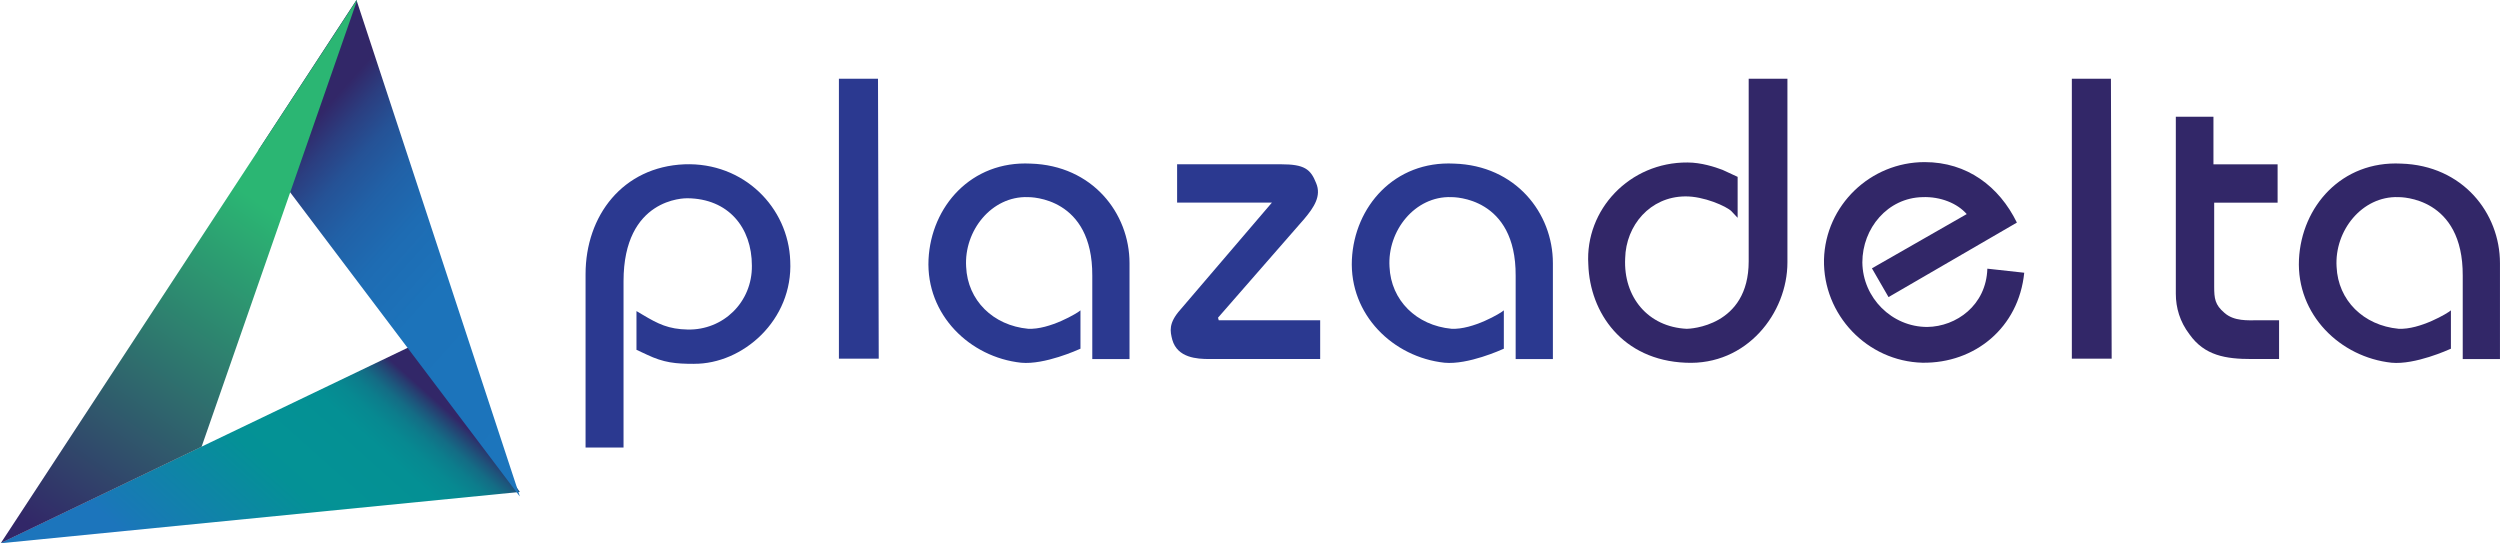 <?xml version="1.0" encoding="UTF-8"?>
<svg id="Layer_2" data-name="Layer 2" xmlns="http://www.w3.org/2000/svg" xmlns:xlink="http://www.w3.org/1999/xlink" viewBox="0 0 782.83 170.13">
  <defs>
    <style>
      .cls-1 {
        fill: url(#linear-gradient);
      }

      .cls-1, .cls-2, .cls-3, .cls-4, .cls-5 {
        stroke-width: 0px;
      }

      .cls-2 {
        fill: url(#linear-gradient-2);
      }

      .cls-3 {
        fill: url(#linear-gradient-3);
      }

      .cls-4 {
        fill: #2b3990;
      }

      .cls-5 {
        fill: #322768;
      }
    </style>
    <linearGradient id="linear-gradient" x1="1362.52" y1="-66.85" x2="1433.21" y2="-1.85" gradientTransform="translate(1486.58 46.73) rotate(174.35) scale(1 -1)" gradientUnits="userSpaceOnUse">
      <stop offset="0" stop-color="#322768"/>
      <stop offset=".02" stop-color="#283c70"/>
      <stop offset=".05" stop-color="#1d567c"/>
      <stop offset=".08" stop-color="#146c85"/>
      <stop offset=".12" stop-color="#0c7d8c"/>
      <stop offset=".17" stop-color="#078991"/>
      <stop offset=".24" stop-color="#049094"/>
      <stop offset=".44" stop-color="#049295"/>
      <stop offset=".52" stop-color="#049196"/>
      <stop offset=".95" stop-color="#1978b7"/>
      <stop offset="1" stop-color="#1c75bc"/>
    </linearGradient>
    <linearGradient id="linear-gradient-2" x1="1442.55" y1="19.97" x2="1338.46" y2="80" gradientTransform="translate(1511.96 315.75) rotate(-168.22) scale(1 -1)" gradientUnits="userSpaceOnUse">
      <stop offset="0" stop-color="#322768"/>
      <stop offset=".07" stop-color="#2b3e80"/>
      <stop offset=".15" stop-color="#255296"/>
      <stop offset=".25" stop-color="#2161a7"/>
      <stop offset=".37" stop-color="#1e6cb3"/>
      <stop offset=".54" stop-color="#1c73ba"/>
      <stop offset="1" stop-color="#1c75bc"/>
    </linearGradient>
    <linearGradient id="linear-gradient-3" x1="1442.73" y1="133.8" x2="1470.78" y2="255.82" gradientTransform="translate(1479.92 472.51) rotate(-158.51) scale(1 -1)" gradientUnits="userSpaceOnUse">
      <stop offset="0" stop-color="#2bb673"/>
      <stop offset=".99" stop-color="#322768"/>
    </linearGradient>
  </defs>
  <g id="Layer_1-2" data-name="Layer 1">
    <g>
      <path class="cls-4" d="m217.31,113.93c-5.77,0-9.47-.35-14.78-2.89l-3.23-1.5v-12.13l1.96,1.16c4.85,2.89,8.08,4.5,14.09,4.62,11.09.23,20.21-8.55,20.09-19.98,0-12.01-7.39-21.02-20.21-21.13-.81,0-19.98-.12-19.98,25.98v52.08h-11.89v-54.28c0-18.36,11.66-33.6,30.95-34.41,18.59-.69,32.56,13.51,33.14,30.25.92,18.59-14.9,32.33-30.14,32.22Z"/>
      <path class="cls-4" d="m262.69,112.31V24.66h12.24l.23,87.65h-12.47Z"/>
      <path class="cls-4" d="m342.03,112.42v-26.1c.12-24.6-19.28-24.6-20.21-24.6-11.32-.35-19.98,10.51-19.29,21.83.46,10.51,8.43,18.36,19.4,19.4,6.7.35,15.59-4.97,16.4-5.77v12.01c-.81.35-11.2,5.08-18.59,4.39-16.05-1.73-29.79-15.01-28.99-32.33.81-16.63,13.4-30.95,31.99-30.02,19.28.58,30.95,15.47,30.95,31.18v30.02h-11.66Z"/>
      <path class="cls-4" d="m378.64,112.42c-3.81,0-9.93-.35-11.55-6.01-.69-2.66-1.27-5.2,2.54-9.47l28.64-33.49h-29.68v-12.01h32.56c7.28,0,9.24,1.5,10.97,5.89,1.73,4.04-.69,7.62-3.7,11.2l-27.02,30.95.23.81h31.76v12.13h-34.76Z"/>
      <path class="cls-4" d="m474.6,112.42v-26.1c.12-24.6-19.28-24.6-20.21-24.6-11.32-.35-19.98,10.51-19.29,21.83.46,10.51,8.43,18.36,19.4,19.4,6.7.35,15.59-4.97,16.4-5.77v12.01c-.81.35-11.2,5.08-18.59,4.39-16.05-1.73-29.79-15.01-28.99-32.33.81-16.63,13.4-30.95,31.99-30.02,19.28.58,30.95,15.47,30.95,31.18v30.02h-11.66Z"/>
      <path class="cls-5" d="m527.84,113.58c-19.75-.81-30.02-15.59-30.49-30.83-1.04-17.09,12.93-31.99,31.06-31.87,4.27,0,8.54,1.39,10.97,2.31l4.73,2.19v12.82l-1.96-2.08c-1.5-1.5-8.66-4.73-14.55-4.62-10.86.12-18.48,9.01-18.71,19.4-.58,12.13,7.16,21.48,19.28,22.06.92,0,19.4-.69,19.4-21.13V24.66h12.13v57.51c0,15.82-12.7,32.33-31.87,31.41Z"/>
      <path class="cls-5" d="m601.98,113.58c-17.32-.46-31.18-15.01-30.83-32.33.46-16.98,14.55-30.49,31.53-30.49,13.28,0,23.33,7.62,28.87,18.94l-40.19,23.33-5.2-9.01,29.68-16.98c-2.89-3.35-8.2-5.54-13.86-5.31-10.86.23-18.82,9.7-18.82,20.44.12,11.09,9.24,20.21,20.32,20.21,9.12-.12,18.48-6.81,18.82-18.25l11.55,1.27c-1.73,17.21-15.47,28.41-31.87,28.18Z"/>
      <path class="cls-5" d="m648.76,112.31V24.66h12.24l.23,87.65h-12.47Z"/>
      <path class="cls-5" d="m704.99,112.42c-7.97,0-14.67-1.04-19.4-7.74-3-3.93-4.27-8.31-4.27-12.7v-55.43h11.78v14.9h20.09v12.01h-19.86v26.21c0,3.81.23,5.77,3.23,8.31,3,2.66,7.39,2.31,10.28,2.31h6.81v12.13h-8.66Z"/>
      <path class="cls-5" d="m771.16,112.42v-26.1c.12-24.6-19.28-24.6-20.21-24.6-11.32-.35-19.98,10.51-19.29,21.83.46,10.51,8.43,18.36,19.4,19.4,6.7.35,15.59-4.97,16.4-5.77v12.01c-.81.35-11.2,5.08-18.59,4.39-16.05-1.73-29.79-15.01-28.99-32.33.81-16.63,13.4-30.95,31.99-30.02,19.28.58,30.95,15.47,30.95,31.18v30.02h-11.66Z"/>
    </g>
    <g>
      <polygon class="cls-1" points="0 170.13 129.71 107.92 162.78 154.04 0 170.13 0 170.13"/>
      <polygon class="cls-2" points="111.62 0 162.76 155.38 162.69 155.36 80.9 47.03 111.62 0"/>
      <polygon class="cls-3" points="111.71 .02 111.75 .28 63.12 139.9 .27 170.04 111.71 .02"/>
    </g>
  </g>
</svg>
